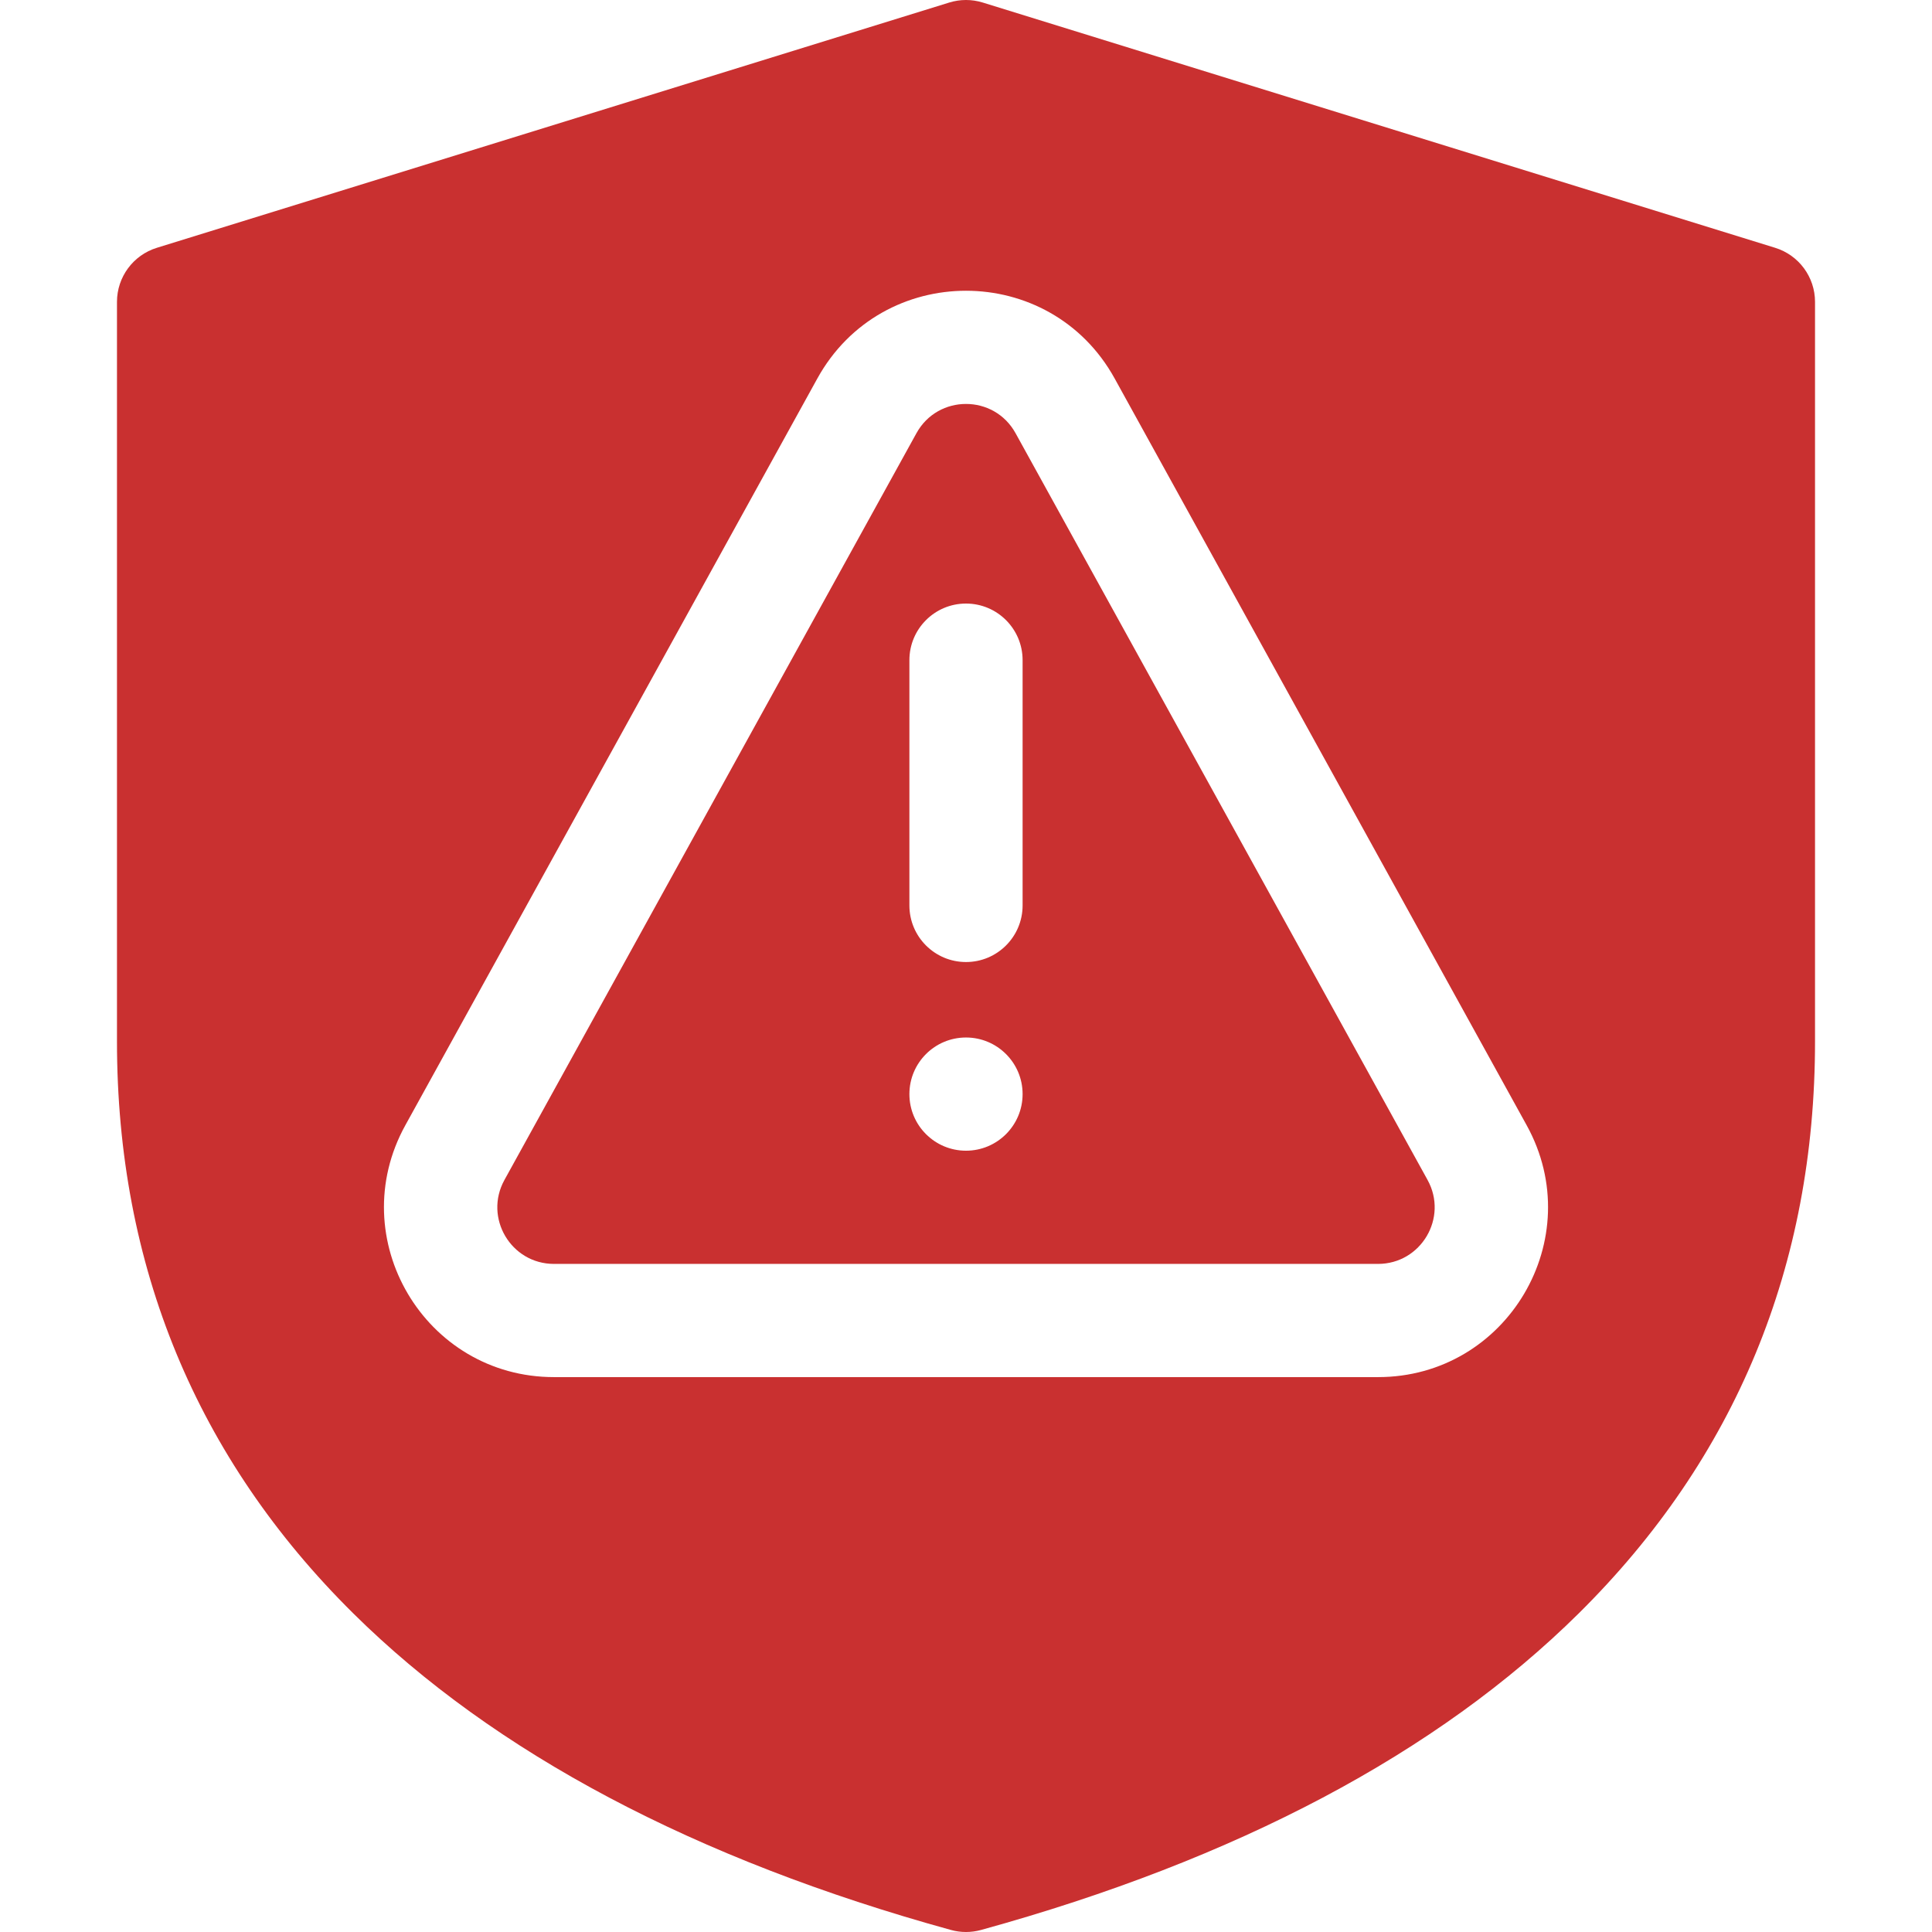 <?xml version="1.0" encoding="UTF-8"?> <svg xmlns="http://www.w3.org/2000/svg" width="512" height="512" viewBox="0 0 512 512" fill="none"> <g clip-path="url(#clip0_309_1623)"> <path d="M269.134 114.804C263.43 104.466 248.571 104.466 242.867 114.804L133.681 312.703C128.165 322.7 135.397 334.949 146.815 334.949H365.186C376.604 334.949 383.835 322.7 378.32 312.703L269.134 114.804ZM256 304.949C247.716 304.949 241 298.233 241 289.949C241 281.665 247.716 274.949 256 274.949C264.284 274.949 271 281.665 271 289.949C271 298.233 264.284 304.949 256 304.949ZM271 239.949C271 248.233 264.284 254.949 256 254.949C247.716 254.949 241 248.233 241 239.949V174.949C241 166.665 247.716 159.949 256 159.949C264.284 159.949 271 166.665 271 174.949V239.949Z" fill="#C93030"></path> <path d="M470.436 65.671L260.436 0.671C257.545 -0.224 254.454 -0.224 251.565 0.671L41.565 65.671C35.283 67.615 31 73.424 31 80V276C31 335.435 52.061 386.42 93.596 427.54C130.988 464.558 184.287 492.793 252.014 511.461C253.318 511.82 254.659 512 256 512C257.341 512 258.682 511.82 259.986 511.461C327.712 492.793 381.011 464.558 418.403 427.54C459.939 386.42 481 335.435 481 276V80C481 73.424 476.717 67.615 470.436 65.671ZM365.185 364.949H146.815C112.562 364.949 90.867 328.202 107.414 298.211L216.599 100.313C233.711 69.298 278.289 69.298 295.401 100.313L404.586 298.21C421.133 328.202 399.438 364.949 365.185 364.949Z" fill="#C93030"></path> </g> <defs> <clipPath id="clip0_309_1623"> <rect width="512" height="512" fill="white"></rect> </clipPath> </defs> </svg> 